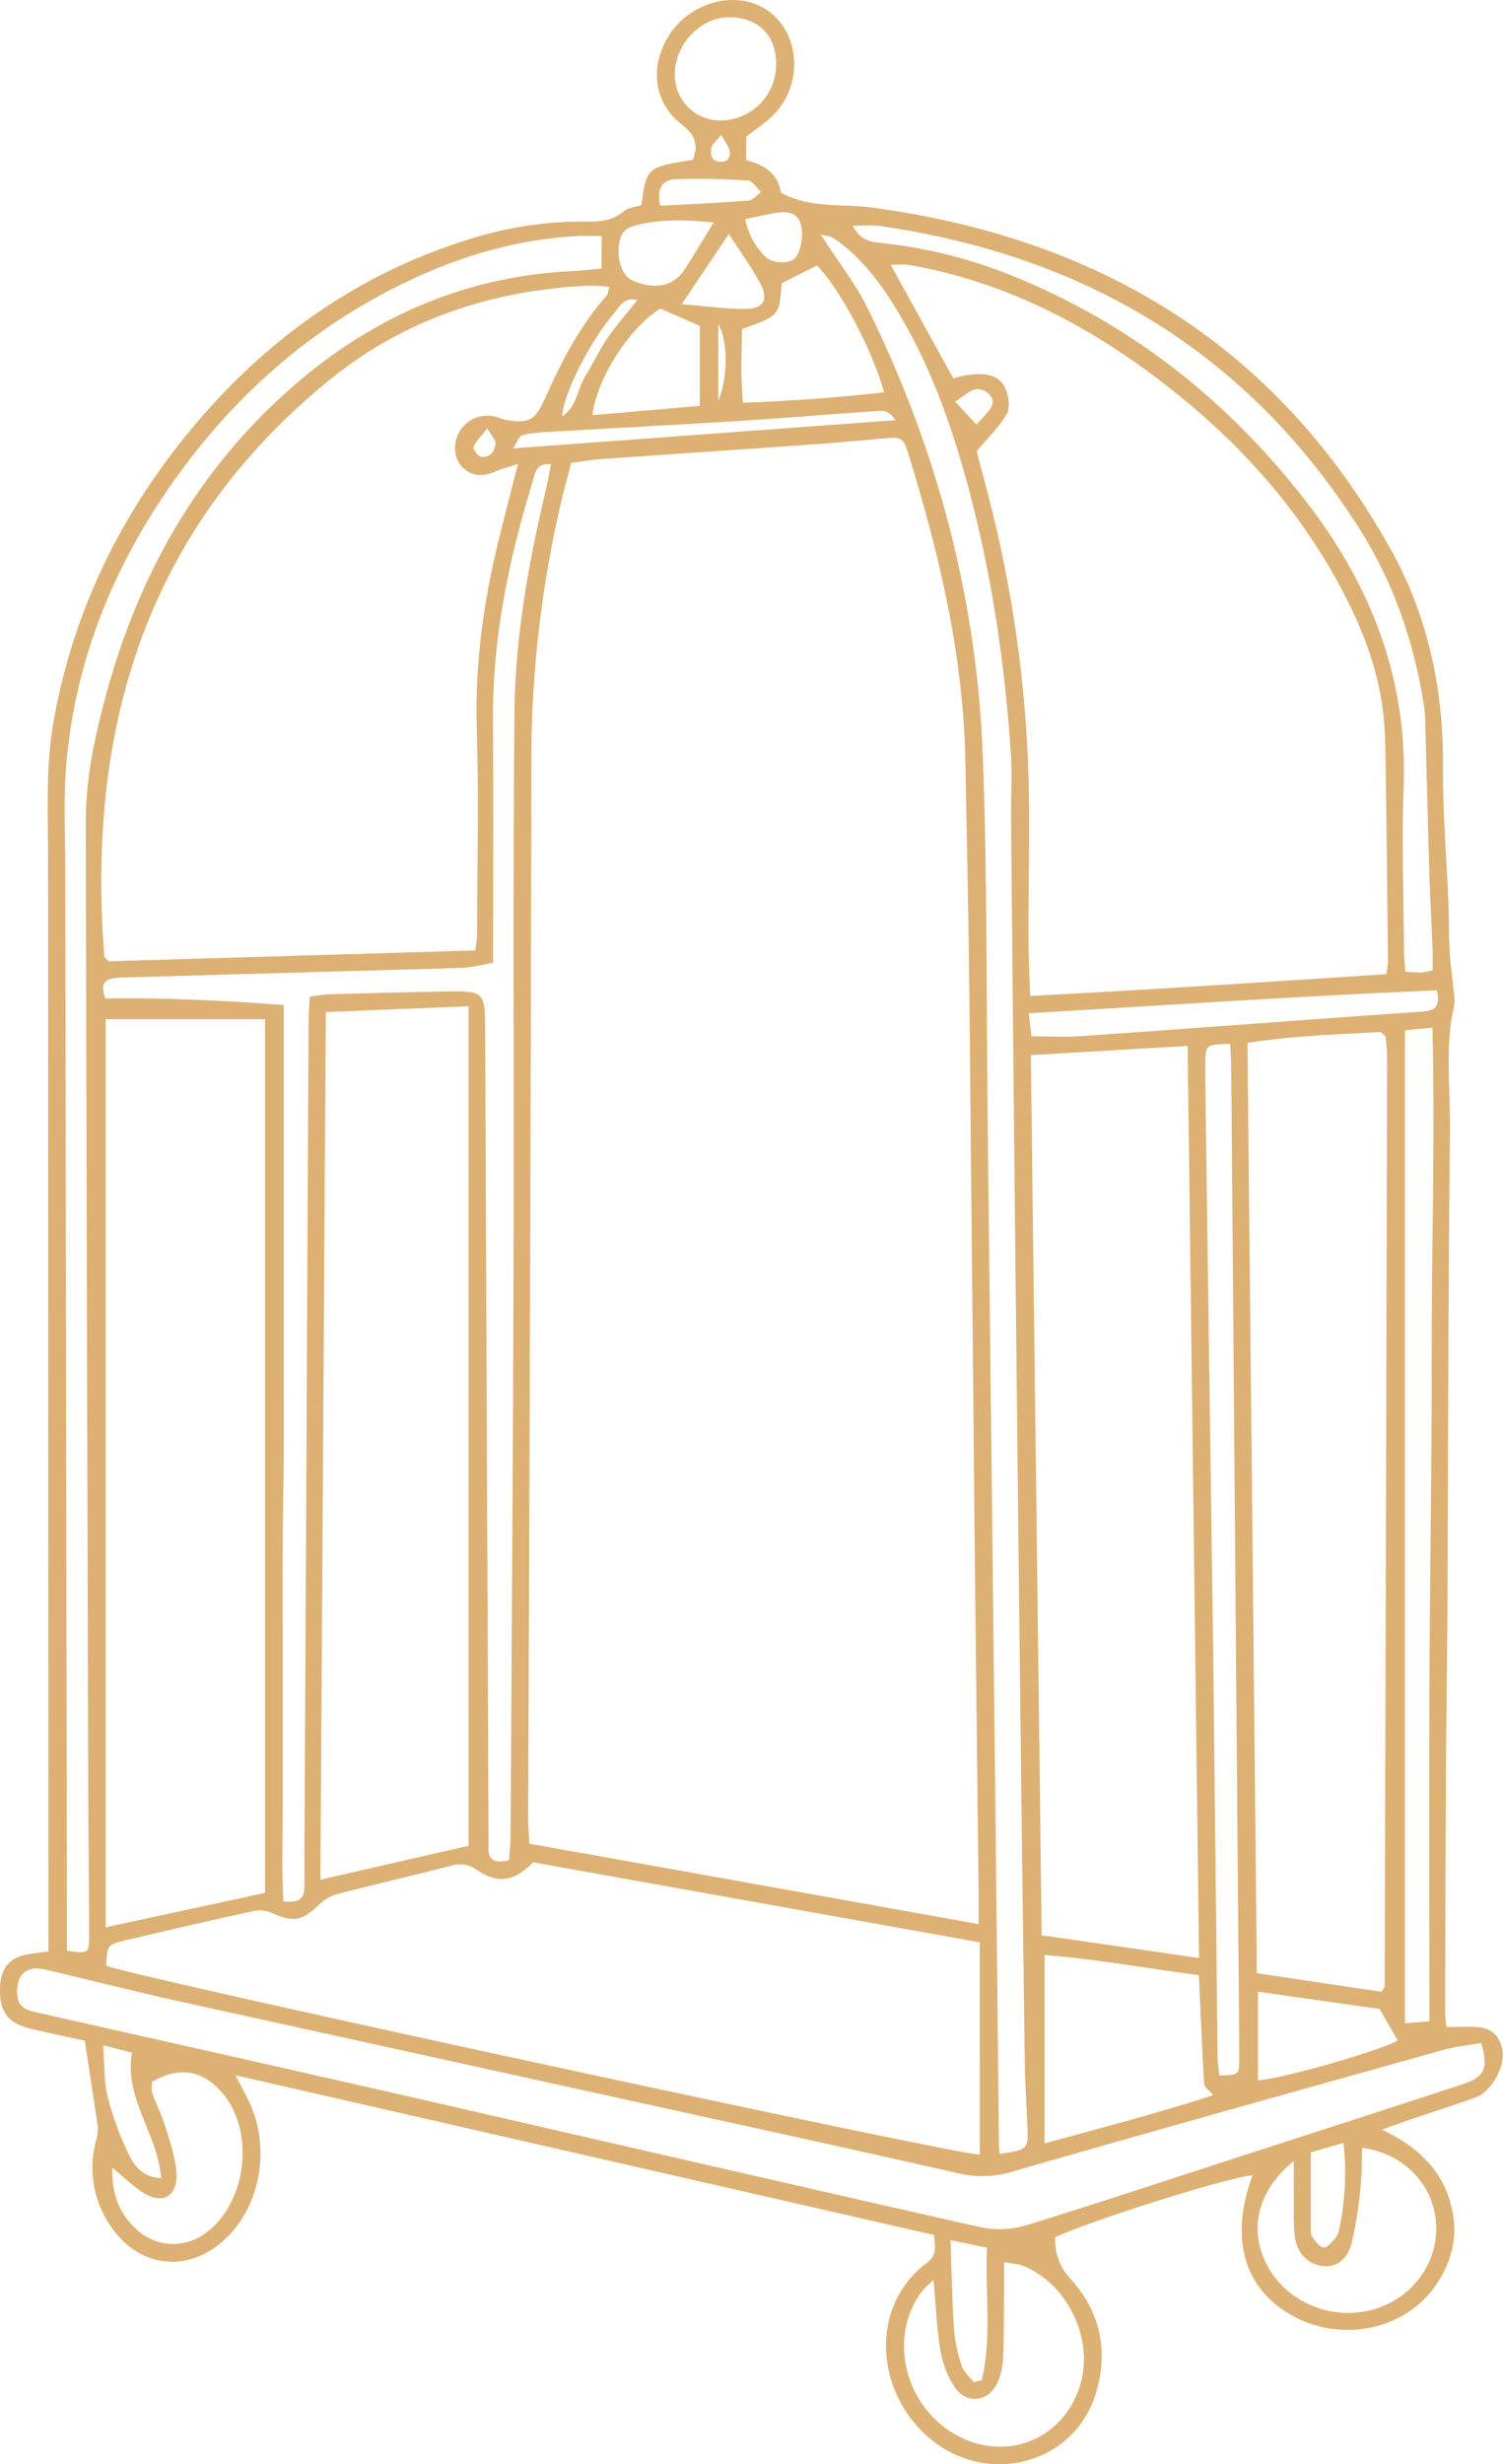 <?xml version="1.0" encoding="UTF-8"?>
<svg width="61px" height="100px" viewBox="0 0 61 100" version="1.1" xmlns="http://www.w3.org/2000/svg" xmlns:xlink="http://www.w3.org/1999/xlink">
    <title>hlc-luggage-cart-icon-light</title>
    <g id="Page-1" stroke="none" stroke-width="1" fill="none" fill-rule="evenodd">
        <g id="hlc-luggage-cart-icon-light" transform="translate(-0, 0)" fill="#DDB173" fill-rule="nonzero">
            <path d="M26.033,8.322 C26.234,6.794 26.252,6.78 28.118,6.486 C28.346,5.902 28.243,5.494 27.68,5.061 C26.525,4.176 26.356,2.699 27.146,1.445 C27.936,0.192 29.584,-0.353 30.831,0.24 C32.407,0.991 32.725,3.26 31.425,4.632 C31.107,4.966 30.701,5.217 30.286,5.546 L30.286,6.5 C31.051,6.687 31.593,7.084 31.697,7.823 C32.898,8.471 34.169,8.26 35.385,8.423 C44.626,9.663 51.838,14.022 56.449,22.303 C57.983,25.055 58.598,28.062 58.568,31.226 C58.552,33.003 58.711,34.783 58.782,36.562 C58.81,37.231 58.795,37.908 58.834,38.579 C58.866,39.141 58.947,39.701 59.003,40.262 C59.038,40.427 59.046,40.596 59.026,40.763 C58.626,42.456 58.866,44.174 58.847,45.876 C58.775,52.333 58.778,58.791 58.746,65.247 C58.737,67.265 58.702,69.282 58.69,71.3 C58.671,74.693 58.658,78.09 58.65,81.489 C58.65,81.757 58.683,82.014 58.699,82.258 C59.149,82.258 59.548,82.238 59.944,82.258 C60.528,82.296 60.868,82.617 60.973,83.178 C61.107,83.856 60.536,84.886 59.875,85.121 C58.991,85.436 58.099,85.72 57.206,86.021 C56.9,86.126 56.598,86.241 56.089,86.423 C57.722,87.199 58.741,88.298 58.985,89.952 C59.133,90.957 58.851,91.889 58.283,92.724 C57.082,94.484 54.623,95.063 52.628,94.064 C50.519,93.006 49.867,90.908 50.832,88.282 C50.106,88.282 44.551,90.012 42.824,90.784 C42.792,91.408 43.015,92.018 43.442,92.474 C44.643,93.789 44.995,95.369 44.492,97.074 C43.575,100.181 39.667,101.013 37.355,98.598 C35.462,96.623 35.442,93.452 37.611,91.835 C38.035,91.518 37.959,91.176 37.903,90.697 L9.556,84.216 L10.023,85.113 C11.013,87 10.631,89.469 9.13,90.872 C7.695,92.221 5.748,92.063 4.586,90.47 C3.825,89.46 3.566,88.157 3.881,86.931 C3.945,86.746 3.976,86.552 3.973,86.356 C3.818,85.233 3.639,84.112 3.439,82.813 C2.805,82.679 2.031,82.511 1.262,82.331 C0.328,82.112 -0.023,81.65 0.001,80.693 C0.021,79.837 0.402,79.402 1.253,79.282 C1.451,79.254 1.653,79.236 1.967,79.198 C1.967,78.759 1.967,78.33 1.967,77.902 C1.959,63.54 1.953,49.18 1.95,34.821 C1.95,32.946 1.846,31.063 2.187,29.196 C2.949,25.003 4.702,21.27 7.331,17.946 C10.386,14.088 14.18,11.25 18.898,9.754 C20.364,9.272 21.894,9.015 23.436,8.992 C24.103,8.992 24.77,9.055 25.334,8.56 C25.499,8.422 25.77,8.415 26.033,8.322 Z M39.717,78.082 C39.717,77.572 39.717,77.211 39.717,76.85 C39.666,72.38 39.616,67.91 39.566,63.44 C39.49,55.777 39.416,48.114 39.344,40.451 C39.31,37.26 39.24,34.068 39.18,30.878 C39.1,26.606 38.127,22.498 36.875,18.444 C36.661,17.748 36.588,17.727 35.864,17.791 C34.864,17.879 33.862,17.976 32.864,18.045 C30.027,18.246 27.19,18.432 24.354,18.633 C23.964,18.66 23.577,18.734 23.182,18.786 C23.025,19.399 22.878,19.915 22.759,20.437 C21.99,23.741 21.59,27.12 21.567,30.512 C21.541,44.935 21.496,59.357 21.434,73.778 C21.434,74.102 21.465,74.428 21.485,74.817 L39.717,78.082 Z M56.266,39.534 C56.297,39.361 56.319,39.186 56.332,39.011 C56.305,36.489 56.28,33.969 56.242,31.449 C56.23,30.645 56.233,29.833 56.15,29.038 C55.947,27.1 55.228,25.33 54.303,23.638 C52.449,20.247 49.857,17.508 46.782,15.22 C43.814,13.01 40.57,11.389 36.893,10.751 C36.647,10.73 36.399,10.73 36.153,10.751 L38.689,15.352 C39.848,15.015 40.6,15.167 40.834,15.834 C40.939,16.132 40.999,16.567 40.858,16.808 C40.555,17.324 40.107,17.755 39.639,18.315 C39.71,18.582 39.816,19.006 39.93,19.423 C40.96,23.182 41.561,27.046 41.723,30.941 C41.82,33.322 41.733,35.711 41.741,38.097 C41.741,38.826 41.784,39.558 41.811,40.416 C46.685,40.164 51.468,39.846 56.26,39.534 L56.266,39.534 Z M19.29,38.568 C19.326,38.265 19.364,38.102 19.364,37.939 C19.364,35.181 19.44,32.422 19.351,29.669 C19.266,27.088 19.597,24.58 20.197,22.085 C20.445,21.055 20.717,20.03 21.021,18.83 C20.621,18.964 20.378,19.014 20.154,19.115 C19.652,19.344 19.181,19.366 18.763,18.956 C18.423,18.621 18.371,18.005 18.63,17.55 C18.898,17.065 19.438,16.798 19.984,16.88 C20.181,16.912 20.366,17.014 20.561,17.048 C21.462,17.196 21.725,17.048 22.101,16.204 C22.776,14.696 23.524,13.233 24.629,11.984 C24.684,11.922 24.68,11.809 24.724,11.642 C24.458,11.612 24.191,11.595 23.923,11.593 C19.99,11.762 16.385,12.956 13.333,15.45 C5.926,21.499 3.505,29.559 4.236,38.826 C4.236,38.852 4.279,38.875 4.407,39.011 L19.29,38.568 Z M4.292,41.36 L4.292,78.21 L10.756,76.815 L10.756,41.36 L4.292,41.36 Z M39.766,78.822 L21.634,75.573 C20.871,76.356 20.222,76.469 19.328,75.87 C19.034,75.656 18.654,75.597 18.31,75.713 C16.753,76.115 15.189,76.471 13.638,76.876 C13.363,76.965 13.113,77.12 12.91,77.327 C12.272,77.939 11.911,78.009 11.116,77.666 C10.89,77.551 10.635,77.505 10.383,77.532 C8.619,77.914 6.86,78.322 5.102,78.737 C4.345,78.918 4.349,78.938 4.312,79.777 C6.127,80.383 39.054,87.496 39.765,87.436 L39.766,78.822 Z M41.838,42.817 C41.984,54.809 42.131,66.656 42.277,78.536 L45.48,78.998 L48.664,79.459 C48.509,67.067 48.356,54.817 48.202,42.445 L41.838,42.817 Z M56.065,80.829 C56.134,80.718 56.198,80.662 56.198,80.606 C56.235,68.035 56.268,55.465 56.297,42.895 C56.297,42.627 56.262,42.359 56.239,42.092 C56.239,42.063 56.209,42.035 56.187,42.011 C56.166,41.987 56.135,41.968 56.031,41.884 C54.288,41.97 52.469,42.034 50.629,42.323 C50.762,54.946 50.881,67.47 51.009,80.074 L56.065,80.829 Z M13.223,41.07 C13.149,52.862 13.076,64.506 13.003,76.281 L19.018,74.903 L19.018,40.834 L13.223,41.07 Z M60.119,82.905 C59.576,83.001 59.077,83.05 58.599,83.182 C52.765,84.813 46.929,86.442 41.108,88.119 C40.41,88.338 39.668,88.369 38.955,88.208 C36.051,87.55 33.144,86.902 30.236,86.267 C22.556,84.576 14.878,82.888 7.201,81.2 C5.405,80.798 3.622,80.346 1.83,79.925 C1.08,79.75 0.679,80.117 0.695,80.876 C0.71,81.526 1.149,81.591 1.631,81.698 C6.757,82.847 11.881,84.005 17.003,85.171 C24.602,86.912 32.195,88.67 39.8,90.383 C40.417,90.512 41.056,90.484 41.66,90.302 C44.794,89.335 47.907,88.293 51.029,87.286 C53.8,86.387 56.573,85.495 59.342,84.588 C60.254,84.288 60.418,83.948 60.119,82.905 Z M20.657,75.49 C20.681,75.163 20.72,74.868 20.721,74.574 C20.767,66.738 20.821,58.904 20.845,51.066 C20.867,43.7 20.813,36.334 20.877,28.968 C20.905,25.873 21.446,22.821 22.171,19.811 C22.244,19.5 22.295,19.184 22.361,18.838 C21.738,18.775 21.717,19.217 21.619,19.535 C20.649,22.695 19.982,25.904 20.008,29.235 C20.031,32.126 20.015,35.019 20.015,37.912 C20.015,38.273 20.015,38.635 20.015,39.07 C19.528,39.152 19.142,39.262 18.754,39.275 C16.344,39.357 13.932,39.409 11.522,39.483 L4.993,39.668 C4.858,39.669 4.725,39.681 4.592,39.702 C4.133,39.789 4.118,40.069 4.272,40.517 C6.684,40.482 9.069,40.602 11.516,40.784 C11.516,42.104 11.516,43.309 11.516,44.514 C11.516,45.72 11.516,46.936 11.516,48.146 L11.516,55.422 C11.516,56.628 11.523,57.844 11.516,59.054 C11.51,60.265 11.478,61.474 11.47,62.684 C11.462,63.893 11.47,65.106 11.47,66.317 L11.47,69.949 C11.47,71.155 11.47,72.371 11.47,73.581 C11.47,74.792 11.43,75.969 11.502,77.156 C12.1,77.241 12.349,77.071 12.354,76.592 C12.354,76.289 12.354,75.987 12.354,75.684 C12.41,64.25 12.467,52.817 12.525,41.383 C12.525,41.087 12.555,40.791 12.572,40.446 C12.888,40.407 13.147,40.355 13.407,40.347 C14.949,40.304 16.489,40.263 18.029,40.237 C19.676,40.209 19.685,40.215 19.692,41.893 C19.738,52.654 19.783,63.415 19.826,74.179 C19.826,74.446 19.836,74.714 19.826,74.982 C19.811,75.484 20.069,75.629 20.657,75.49 Z M40.57,87.409 C41.737,87.228 41.739,87.228 41.697,86.248 C41.663,85.408 41.604,84.57 41.592,83.73 C41.525,78.991 41.465,74.251 41.412,69.511 C41.337,62.957 41.265,56.402 41.196,49.847 C41.137,44.302 41.083,38.756 41.034,33.21 C41.026,32.37 41.082,31.528 41.034,30.692 C40.793,26.998 40.26,23.347 39.299,19.772 C38.586,17.136 37.676,14.577 36.197,12.257 C35.562,11.261 34.828,10.345 33.841,9.671 C33.707,9.584 33.532,9.577 33.307,9.516 C33.999,10.594 34.733,11.525 35.243,12.565 C38.046,18.272 39.647,24.318 39.888,30.674 C40.073,35.611 40.029,40.555 40.085,45.497 C40.193,55.009 40.3,64.521 40.406,74.034 C40.454,78.303 40.498,82.572 40.539,86.841 C40.535,87.011 40.554,87.177 40.567,87.413 L40.57,87.409 Z M24.418,9.577 C24.047,9.577 23.784,9.567 23.523,9.577 C21.182,9.684 18.963,10.302 16.849,11.274 C12.914,13.081 9.737,15.804 7.208,19.303 C4.679,22.802 3.071,26.669 2.692,30.996 C2.57,32.398 2.648,33.818 2.65,35.228 C2.671,49.451 2.693,63.674 2.716,77.898 L2.716,79.163 C3.591,79.288 3.619,79.288 3.619,78.542 C3.619,76.659 3.587,74.777 3.582,72.894 C3.542,59.746 3.509,46.599 3.482,33.453 C3.48,32.414 3.584,31.378 3.79,30.36 C4.963,24.609 7.431,19.555 11.921,15.652 C15.16,12.84 18.905,11.206 23.222,11.002 C23.615,10.985 24.004,10.935 24.413,10.898 L24.418,9.577 Z M57.019,41.812 L57.019,82.111 L58.012,82.021 C58.012,77.458 57.997,72.995 58.012,68.53 C58.027,64.065 58.113,59.593 58.105,55.124 C58.097,50.677 58.248,46.227 58.136,41.705 L57.019,41.812 Z M58.144,39.376 C58.144,39.096 58.153,38.84 58.144,38.572 C58.103,37.533 58.044,36.492 58.011,35.452 C57.948,33.372 57.9,31.291 57.842,29.211 C57.838,29.009 57.82,28.807 57.789,28.608 C57.389,26.057 56.56,23.646 55.18,21.467 C50.633,14.287 44.018,10.372 35.713,9.17 C35.375,9.121 35.026,9.164 34.604,9.164 C34.883,9.672 35.21,9.8 35.642,9.848 C37.275,10.009 38.88,10.374 40.423,10.934 C45.48,12.832 49.604,15.991 52.923,20.238 C55.615,23.682 57.14,27.517 56.968,31.974 C56.883,34.154 56.968,36.341 56.982,38.524 C56.982,38.818 57.015,39.112 57.035,39.437 C57.302,39.449 57.491,39.471 57.686,39.464 C57.841,39.446 57.994,39.417 58.144,39.376 L58.144,39.376 Z M42.395,86.98 C44.764,86.328 47.003,85.755 49.242,85.022 C49.074,84.826 48.88,84.704 48.872,84.571 C48.786,83.141 48.728,81.709 48.657,80.152 C46.566,79.884 44.495,79.498 42.395,79.336 L42.395,86.98 Z M49.929,42.365 C48.934,42.385 48.932,42.385 48.914,43.143 C48.914,43.31 48.914,43.479 48.914,43.646 C49.019,51.208 49.123,58.769 49.227,66.329 C49.299,72.009 49.35,77.689 49.414,83.367 C49.414,83.655 49.46,83.943 49.482,84.223 C50.272,84.213 50.298,84.213 50.296,83.553 C50.296,81.678 50.267,79.79 50.251,77.908 C50.158,66.414 50.064,54.92 49.971,43.425 C49.972,43.091 49.947,42.761 49.929,42.365 Z M37.888,92.526 C37.721,92.667 37.563,92.819 37.416,92.982 C35.991,94.893 36.749,97.785 38.951,98.89 C41.005,99.919 43.274,98.89 43.872,96.672 C44.365,94.832 43.288,92.655 41.521,91.95 C41.317,91.869 41.084,91.866 40.75,91.806 C40.75,92.215 40.75,92.544 40.75,92.877 C40.742,93.815 40.75,94.752 40.711,95.689 C40.7,96.056 40.613,96.417 40.455,96.747 C40.075,97.487 39.207,97.564 38.748,96.875 C38.457,96.429 38.26,95.927 38.17,95.402 C38.018,94.518 37.987,93.612 37.888,92.526 Z M52.507,87.698 C51.022,88.913 50.679,90.476 51.412,91.902 C52.201,93.434 54.081,94.212 55.774,93.709 C57.385,93.231 58.42,91.756 58.277,90.142 C58.144,88.612 56.923,87.359 55.28,87.163 C55.263,87.689 55.28,88.215 55.22,88.732 C55.155,89.498 55.036,90.259 54.863,91.009 C54.687,91.696 54.238,92.001 53.738,91.966 C53.144,91.924 52.647,91.472 52.556,90.784 C52.485,90.256 52.516,89.712 52.508,89.177 C52.503,88.743 52.507,88.318 52.507,87.698 Z M31.726,11.495 C31.629,12.813 31.629,12.813 30.117,13.351 C30.096,14.308 30.053,15.289 30.153,16.345 C32.132,16.266 33.998,16.138 35.881,15.921 C35.403,14.174 34.051,11.665 33.155,10.772 L31.726,11.495 Z M4.555,87.966 C4.539,89.049 4.828,89.785 5.473,90.406 C6.232,91.182 7.444,91.28 8.317,90.637 C10.034,89.441 10.378,86.427 8.975,84.878 C8.174,83.995 7.275,83.859 6.172,84.476 C6.172,84.623 6.13,84.803 6.18,84.949 C6.335,85.391 6.561,85.81 6.696,86.256 C6.889,86.893 7.124,87.542 7.163,88.195 C7.219,89.133 6.58,89.481 5.801,88.976 C5.385,88.704 5.027,88.35 4.555,87.966 Z M58.317,40.188 C52.791,40.419 47.312,40.795 41.756,41.118 C41.803,41.529 41.835,41.81 41.863,42.055 C42.593,42.055 43.228,42.092 43.865,42.049 C46.73,41.853 49.596,41.634 52.461,41.426 C54.228,41.297 55.995,41.171 57.761,41.048 C58.169,41.016 58.482,40.906 58.317,40.188 Z M55.994,81.526 L51.056,80.825 L51.056,84.42 C52.027,84.374 56.223,83.15 56.727,82.803 L55.994,81.526 Z M29.252,4.889 C29.857,4.885 30.436,4.638 30.858,4.203 C31.28,3.768 31.511,3.182 31.498,2.574 C31.498,1.429 30.779,0.72 29.619,0.699 C28.431,0.685 27.36,1.816 27.388,3.058 C27.391,3.549 27.59,4.019 27.94,4.363 C28.29,4.707 28.762,4.896 29.252,4.889 Z M26.8,12.522 C25.571,13.278 24.214,15.345 24.046,16.849 L28.403,16.47 L28.403,13.225 L26.8,12.522 Z M28.966,9.027 C27.845,8.917 26.863,8.893 25.882,9.122 C25.535,9.201 25.266,9.332 25.164,9.713 C24.981,10.4 25.214,11.186 25.675,11.388 C26.572,11.774 27.342,11.62 27.784,10.941 C28.164,10.355 28.517,9.754 28.966,9.024 L28.966,9.027 Z M38.576,90.907 C38.624,92.209 38.641,93.377 38.72,94.542 C38.764,95.044 38.87,95.539 39.035,96.015 C39.115,96.26 39.353,96.453 39.519,96.668 L39.845,96.591 C40.263,94.843 39.978,93.054 40.055,91.212 L38.576,90.907 Z M36.33,17.052 C36.053,16.58 35.73,16.671 35.461,16.689 C33.663,16.812 31.867,16.967 30.068,17.08 C27.469,17.242 24.863,17.374 22.271,17.527 C21.908,17.538 21.547,17.583 21.192,17.661 C21.075,17.691 21.007,17.913 20.815,18.197 L36.33,17.052 Z M4.185,82.996 C4.248,83.817 4.213,84.469 4.364,85.067 C4.57,85.875 4.856,86.661 5.217,87.413 C5.444,87.888 5.797,88.362 6.542,88.389 C6.397,86.577 5.027,85.15 5.356,83.3 L4.185,82.996 Z M27.675,12.346 C28.634,12.422 29.455,12.544 30.274,12.534 C31.015,12.528 31.209,12.133 30.832,11.454 C30.48,10.815 30.048,10.22 29.579,9.497 C28.936,10.452 28.366,11.305 27.669,12.346 L27.675,12.346 Z M53.198,87.343 C53.198,88.433 53.198,89.399 53.198,90.365 C53.198,90.499 53.179,90.661 53.245,90.756 C53.371,90.936 53.54,91.182 53.716,91.204 C53.863,91.223 54.063,90.979 54.206,90.821 C54.284,90.713 54.335,90.586 54.354,90.453 C54.598,89.306 54.656,88.126 54.526,86.96 L53.198,87.343 Z M26.796,8.348 C27.998,8.284 29.192,8.233 30.38,8.14 C30.557,8.126 30.72,7.913 30.89,7.791 C30.709,7.629 30.539,7.338 30.356,7.326 C29.392,7.263 28.422,7.238 27.457,7.27 C26.983,7.285 26.614,7.528 26.796,8.348 Z M30.241,8.894 C30.357,9.447 30.622,9.957 31.008,10.368 C31.295,10.68 31.899,10.734 32.21,10.524 C32.477,10.337 32.63,9.615 32.505,9.123 C32.387,8.665 32.024,8.588 31.649,8.621 C31.225,8.665 30.803,8.783 30.241,8.894 Z M22.817,16.898 C23.432,16.484 23.432,15.778 23.751,15.268 C24.07,14.758 24.326,14.203 24.665,13.706 C25.004,13.209 25.427,12.731 25.866,12.178 C25.332,12.054 25.18,12.404 24.983,12.635 C23.963,13.817 22.867,15.951 22.817,16.898 Z M38.768,16.302 L39.631,17.232 C39.85,16.965 40.149,16.734 40.268,16.429 C40.387,16.124 39.977,15.723 39.586,15.802 C39.338,15.852 39.13,16.067 38.761,16.302 L38.768,16.302 Z M29.152,16.275 C29.568,15.284 29.526,13.775 29.152,13.157 L29.152,16.275 Z M19.775,17.388 C19.528,17.703 19.322,17.897 19.217,18.135 C19.184,18.214 19.396,18.514 19.519,18.537 C19.87,18.584 20.081,18.329 20.107,18.001 C20.118,17.845 19.948,17.684 19.775,17.388 Z M29.272,5.469 C29.063,5.736 28.896,5.858 28.872,6.004 C28.825,6.272 28.853,6.553 29.236,6.565 C29.544,6.575 29.659,6.377 29.61,6.119 C29.572,5.931 29.435,5.767 29.272,5.469 Z" id="Shape"></path>
        </g>
    </g>
</svg>